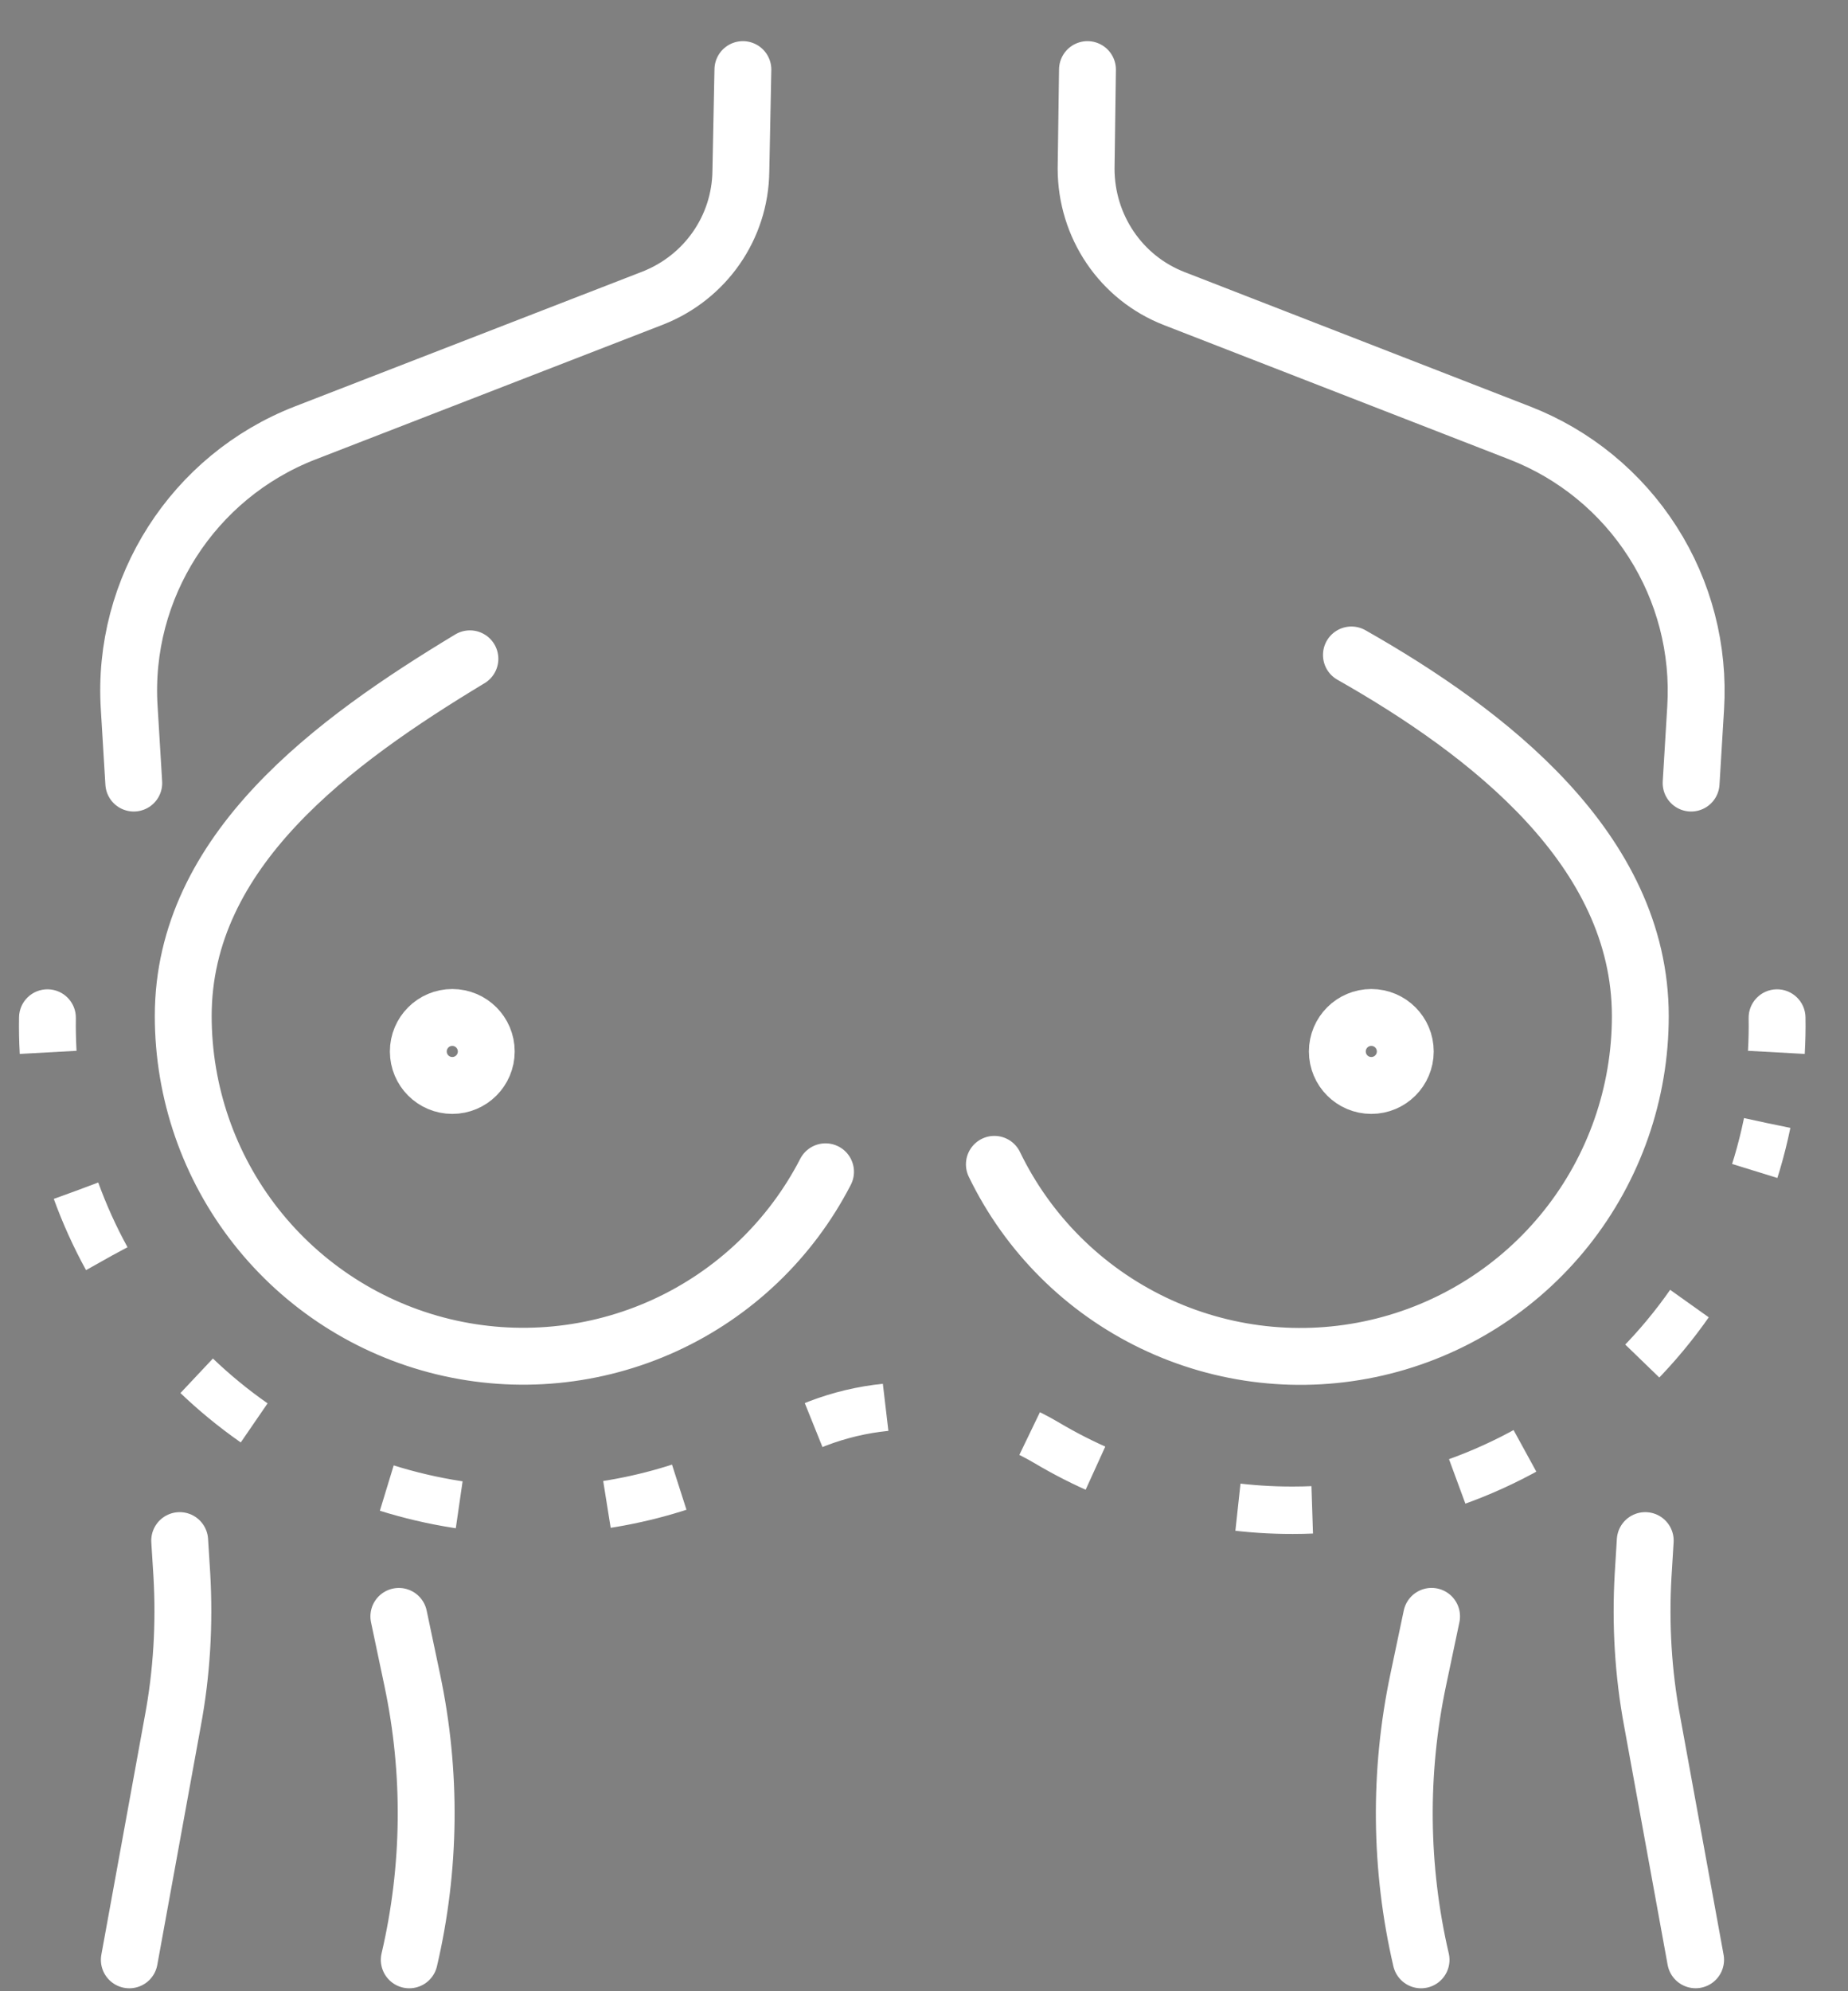 <?xml version="1.0" encoding="UTF-8"?> <svg xmlns="http://www.w3.org/2000/svg" width="39" height="42" viewBox="0 0 39 42" fill="none"><rect x="0" y="0" width="39" height="42" fill="#808080" stroke="none"/><path d="M34.721 32.495L34.676 33.227C34.617 34.249 34.676 35.286 34.867 36.308L35.784 41.337M22.95 1.468L22.921 3.556C22.921 4.768 23.651 5.863 24.79 6.301L32.077 9.134C33.229 9.582 34.21 10.386 34.876 11.428C35.543 12.469 35.861 13.696 35.785 14.931L35.689 16.517M2.823 16.517L2.727 14.931C2.566 12.405 4.07 10.054 6.435 9.134L13.78 6.286C14.89 5.848 15.62 4.797 15.635 3.614L15.678 1.468M2.729 41.338L3.646 36.308C3.838 35.286 3.896 34.249 3.838 33.227L3.792 32.495M8.417 34.094L8.699 35.432C9.112 37.382 9.091 39.398 8.637 41.338M29.99 41.338C29.539 39.398 29.519 37.382 29.93 35.432L30.212 34.093M28.52 13.815C31.395 15.446 34.617 17.918 34.617 21.432C34.618 23.056 34.068 24.633 33.056 25.904C32.044 27.175 30.631 28.065 29.048 28.428C27.464 28.792 25.804 28.607 24.34 27.904C22.875 27.201 21.692 26.022 20.985 24.559M17.422 24.716C16.685 26.146 15.489 27.288 14.026 27.957C12.562 28.626 10.916 28.784 9.352 28.405C7.788 28.026 6.397 27.132 5.402 25.867C4.407 24.602 3.867 23.039 3.867 21.43C3.867 17.936 7.055 15.623 9.917 13.896" stroke="white" stroke-width="1.2" stroke-miterlimit="10" stroke-linecap="round" stroke-linejoin="round"></path><path d="M28.94 22.895C29.336 22.895 29.657 22.574 29.657 22.178C29.657 21.782 29.336 21.461 28.94 21.461C28.544 21.461 28.223 21.782 28.223 22.178C28.223 22.574 28.544 22.895 28.94 22.895Z" stroke="white" stroke-width="1.2" stroke-miterlimit="10" stroke-linecap="round" stroke-linejoin="round"></path><path d="M9.545 22.895C9.941 22.895 10.262 22.574 10.262 22.178C10.262 21.782 9.941 21.461 9.545 21.461C9.149 21.461 8.828 21.782 8.828 22.178C8.828 22.574 9.149 22.895 9.545 22.895Z" stroke="white" stroke-width="1.2" stroke-miterlimit="10" stroke-linecap="round" stroke-linejoin="round"></path><path d="M1.001 21.467C0.997 21.712 1.003 21.956 1.016 22.197L1.001 21.467Z" fill="black"></path><path d="M1.601 21.478C1.607 21.146 1.344 20.873 1.012 20.867C0.681 20.861 0.407 21.125 0.402 21.456L1.601 21.478ZM0.402 21.456C0.397 21.718 0.403 21.976 0.417 22.23L1.615 22.164C1.603 21.936 1.597 21.706 1.601 21.478L0.402 21.456Z" fill="white"></path><path d="M1.605 25.117C2.322 27.091 3.629 28.797 5.349 30.002C7.069 31.208 9.118 31.854 11.218 31.855C13.048 31.858 14.844 31.365 16.416 30.429C17.275 29.923 18.253 29.656 19.25 29.656C20.246 29.656 21.225 29.923 22.083 30.429C23.655 31.365 25.451 31.858 27.28 31.855C29.634 31.855 31.916 31.042 33.741 29.555C35.565 28.067 36.82 25.995 37.294 23.689" stroke="white" stroke-linejoin="round" stroke-dasharray="1.57 3.13"></path><path d="M37.488 22.197C37.501 21.956 37.507 21.712 37.503 21.467L37.488 22.197Z" fill="black"></path><path d="M38.103 21.456C38.097 21.125 37.823 20.861 37.492 20.867C37.161 20.873 36.897 21.146 36.903 21.478L38.103 21.456ZM38.087 22.23C38.101 21.977 38.108 21.718 38.103 21.456L36.903 21.478C36.907 21.706 36.902 21.936 36.889 22.164L38.087 22.23Z" fill="white"></path></svg> 